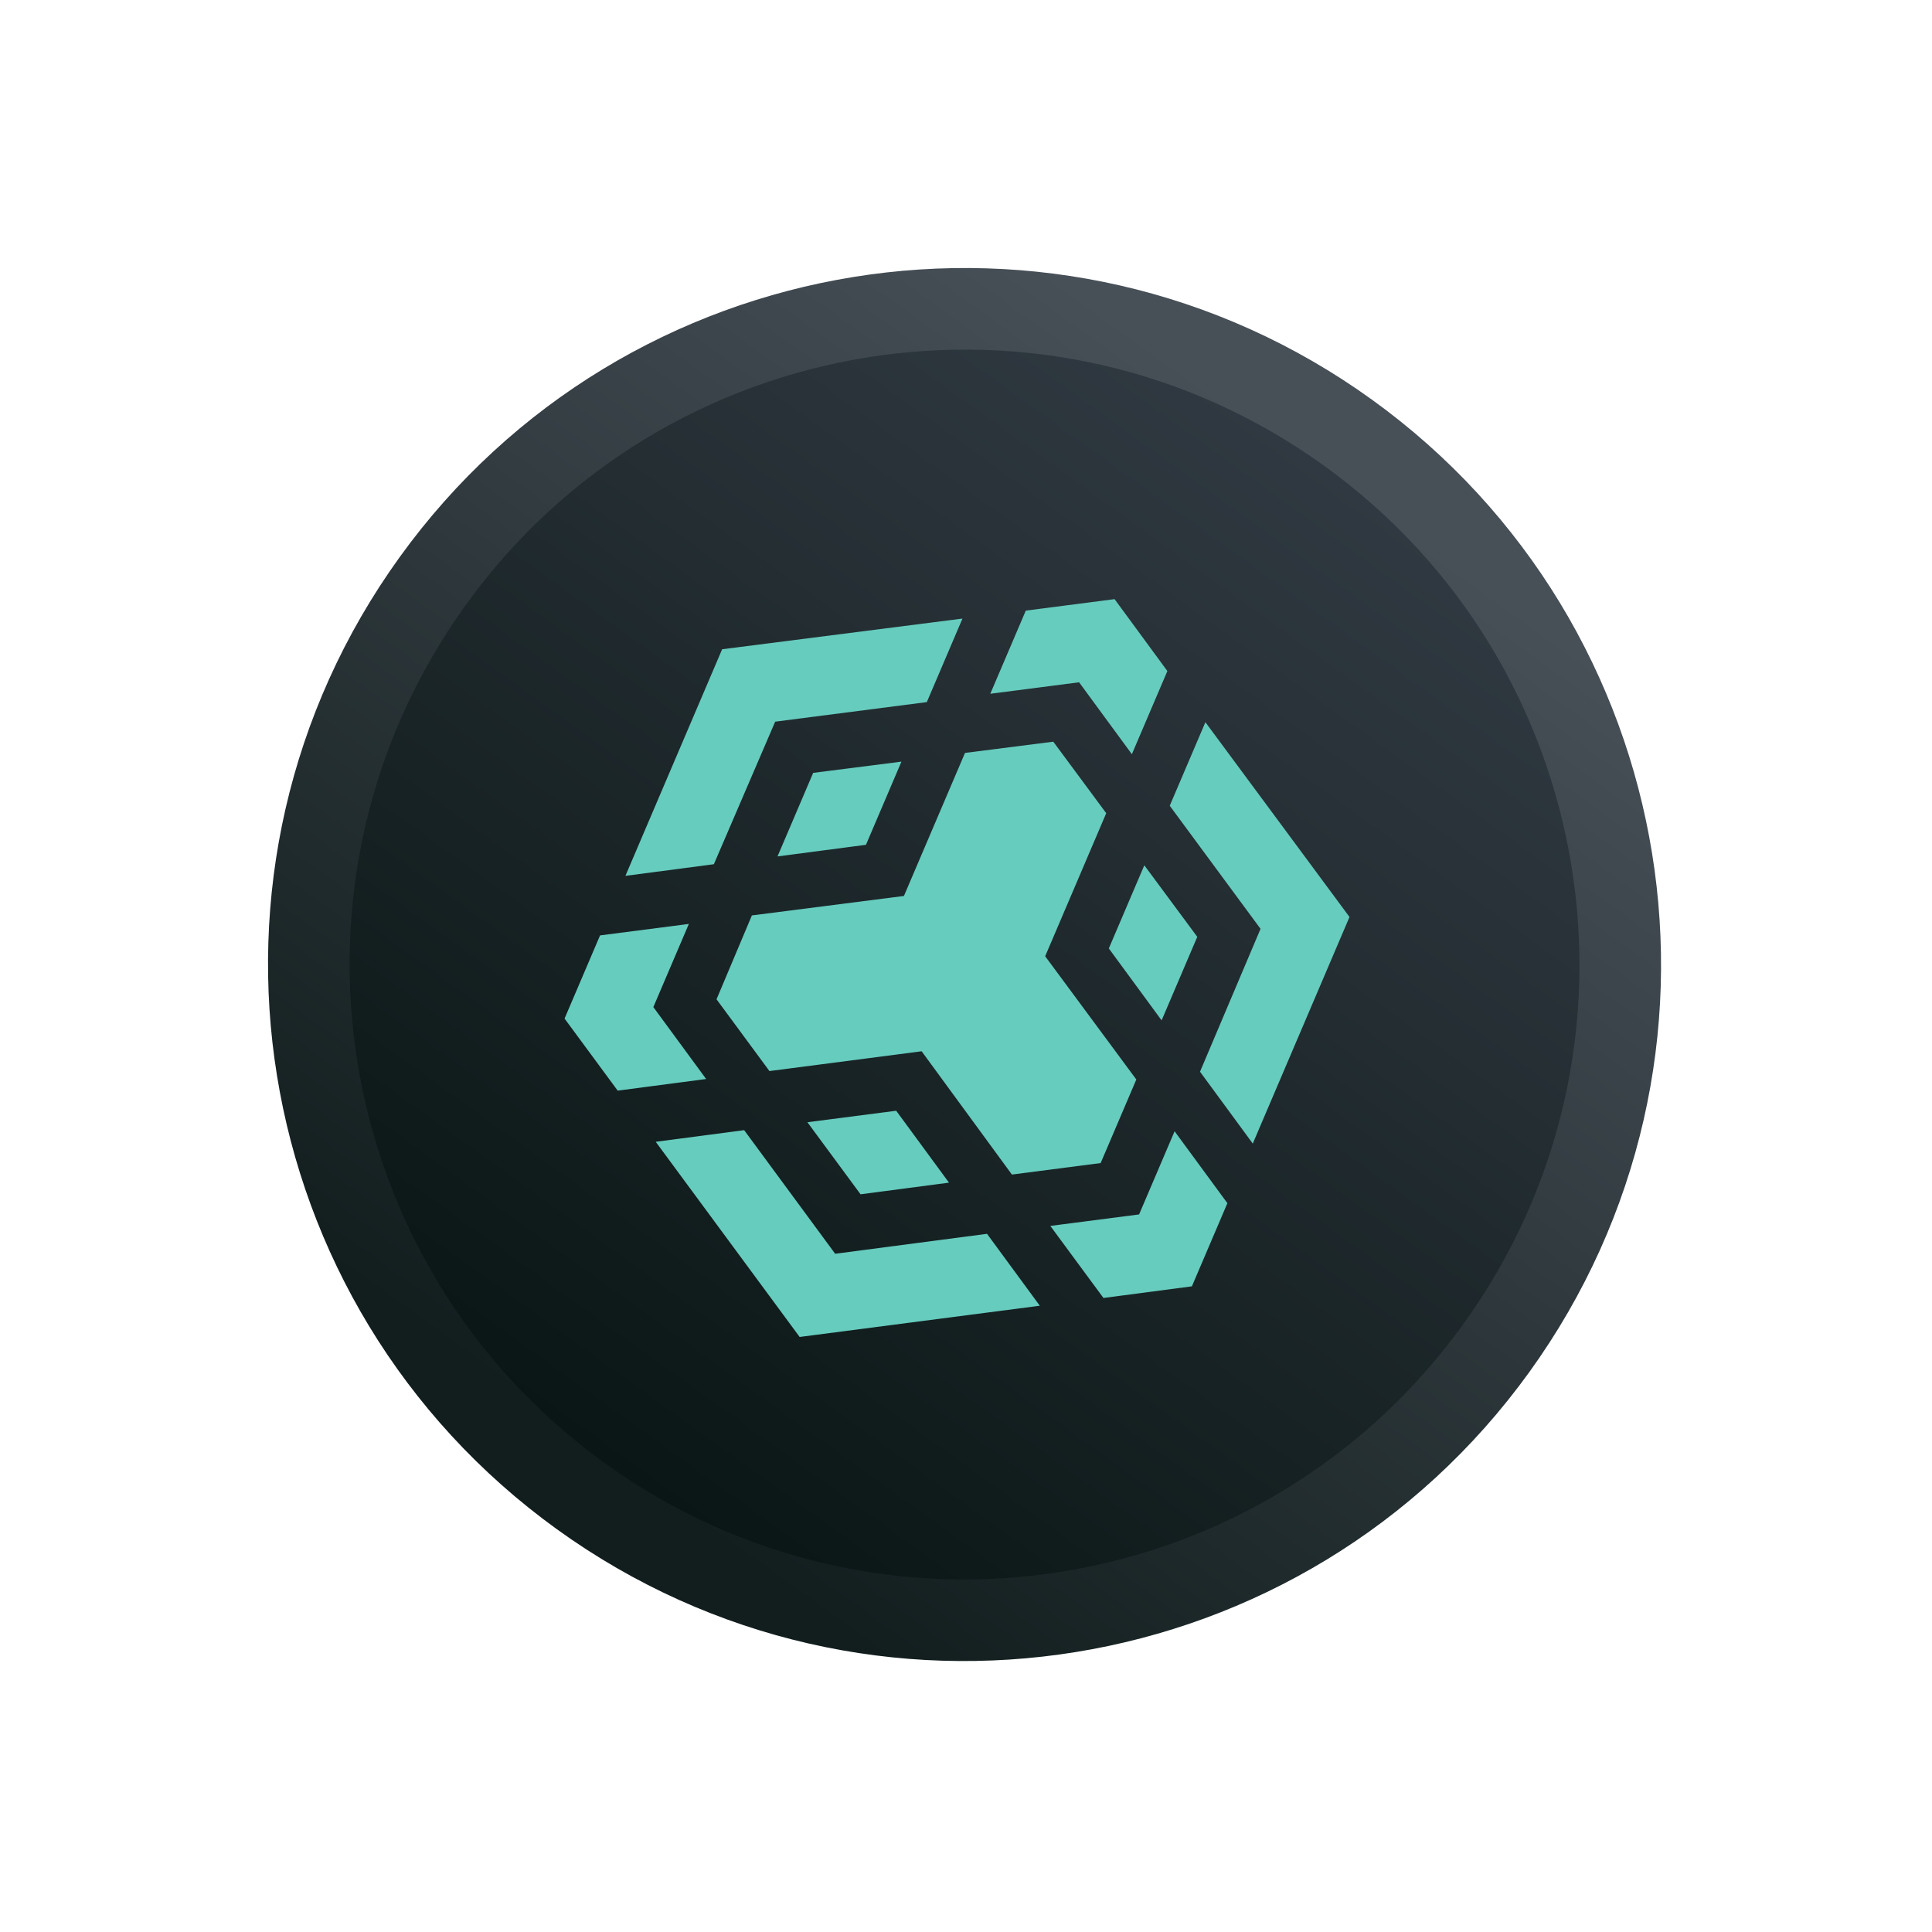 <svg width="192" height="192" viewBox="0 0 192 192" fill="none" xmlns="http://www.w3.org/2000/svg">
<path d="M43.014 57.727C64.072 28.544 104.8 21.956 133.983 43.014C163.166 64.071 169.753 104.799 148.696 133.982C127.639 163.165 86.911 169.752 57.728 148.695C28.544 127.638 21.957 86.91 43.014 57.727Z" fill="url(#paint0_linear_1355_7948)" stroke="url(#paint1_linear_1355_7948)" stroke-width="8.108"/>
<path d="M119.256 106.506L125.271 92.308L116.247 80.074L119.791 71.771L134.112 91.128L124.5 113.647L119.256 106.506ZM113.203 120.688L116.73 112.424L121.976 119.571L118.449 127.835L109.659 128.991L104.379 121.829L113.203 120.688ZM94.31 117.531L85.52 118.687L80.24 111.526L89.064 110.385L94.31 117.531Z" fill="#66CCBE"/>
<path d="M118.984 93.1L115.44 101.402L110.194 94.255L113.721 85.991L118.984 93.1ZM112.484 74.952L107.239 67.805L98.414 68.946L101.942 60.682L110.766 59.541L116.012 66.688L112.484 74.952ZM70.175 107.23L61.385 108.386L56.105 101.224L59.632 92.96L68.457 91.819L64.929 100.083L70.175 107.23ZM77.036 71.719L70.944 85.885L62.154 87.041L71.766 64.522L95.65 61.472L92.106 69.775L77.036 71.719Z" fill="#66CCBE"/>
<path d="M80.812 76.807L89.585 75.69L86.058 83.954L77.268 85.11L80.812 76.807Z" fill="#66CCBE"/>
<path d="M71.216 99.292L74.721 90.973L89.832 89.04L95.9 74.824L104.674 73.707L109.936 80.815L103.868 95.031L112.926 107.28L109.382 115.583L100.562 116.726L91.592 104.474L76.466 106.441L71.186 99.279L71.216 99.292ZM103.335 129.762L79.468 132.866L65.164 113.47L73.954 112.314L82.997 124.597L98.089 122.615L103.335 129.762Z" fill="#66CCBE"/>
<defs>
<linearGradient id="paint0_linear_1355_7948" x1="131.61" y1="46.301" x2="60.099" y2="145.408" gradientUnits="userSpaceOnUse">
<stop stop-color="#303941"/>
<stop offset="1" stop-color="#0A1615"/>
</linearGradient>
<linearGradient id="paint1_linear_1355_7948" x1="131.61" y1="46.301" x2="60.099" y2="145.408" gradientUnits="userSpaceOnUse">
<stop stop-color="#474F57"/>
<stop offset="1" stop-color="#121E1E"/>
</linearGradient>
</defs>
</svg>
